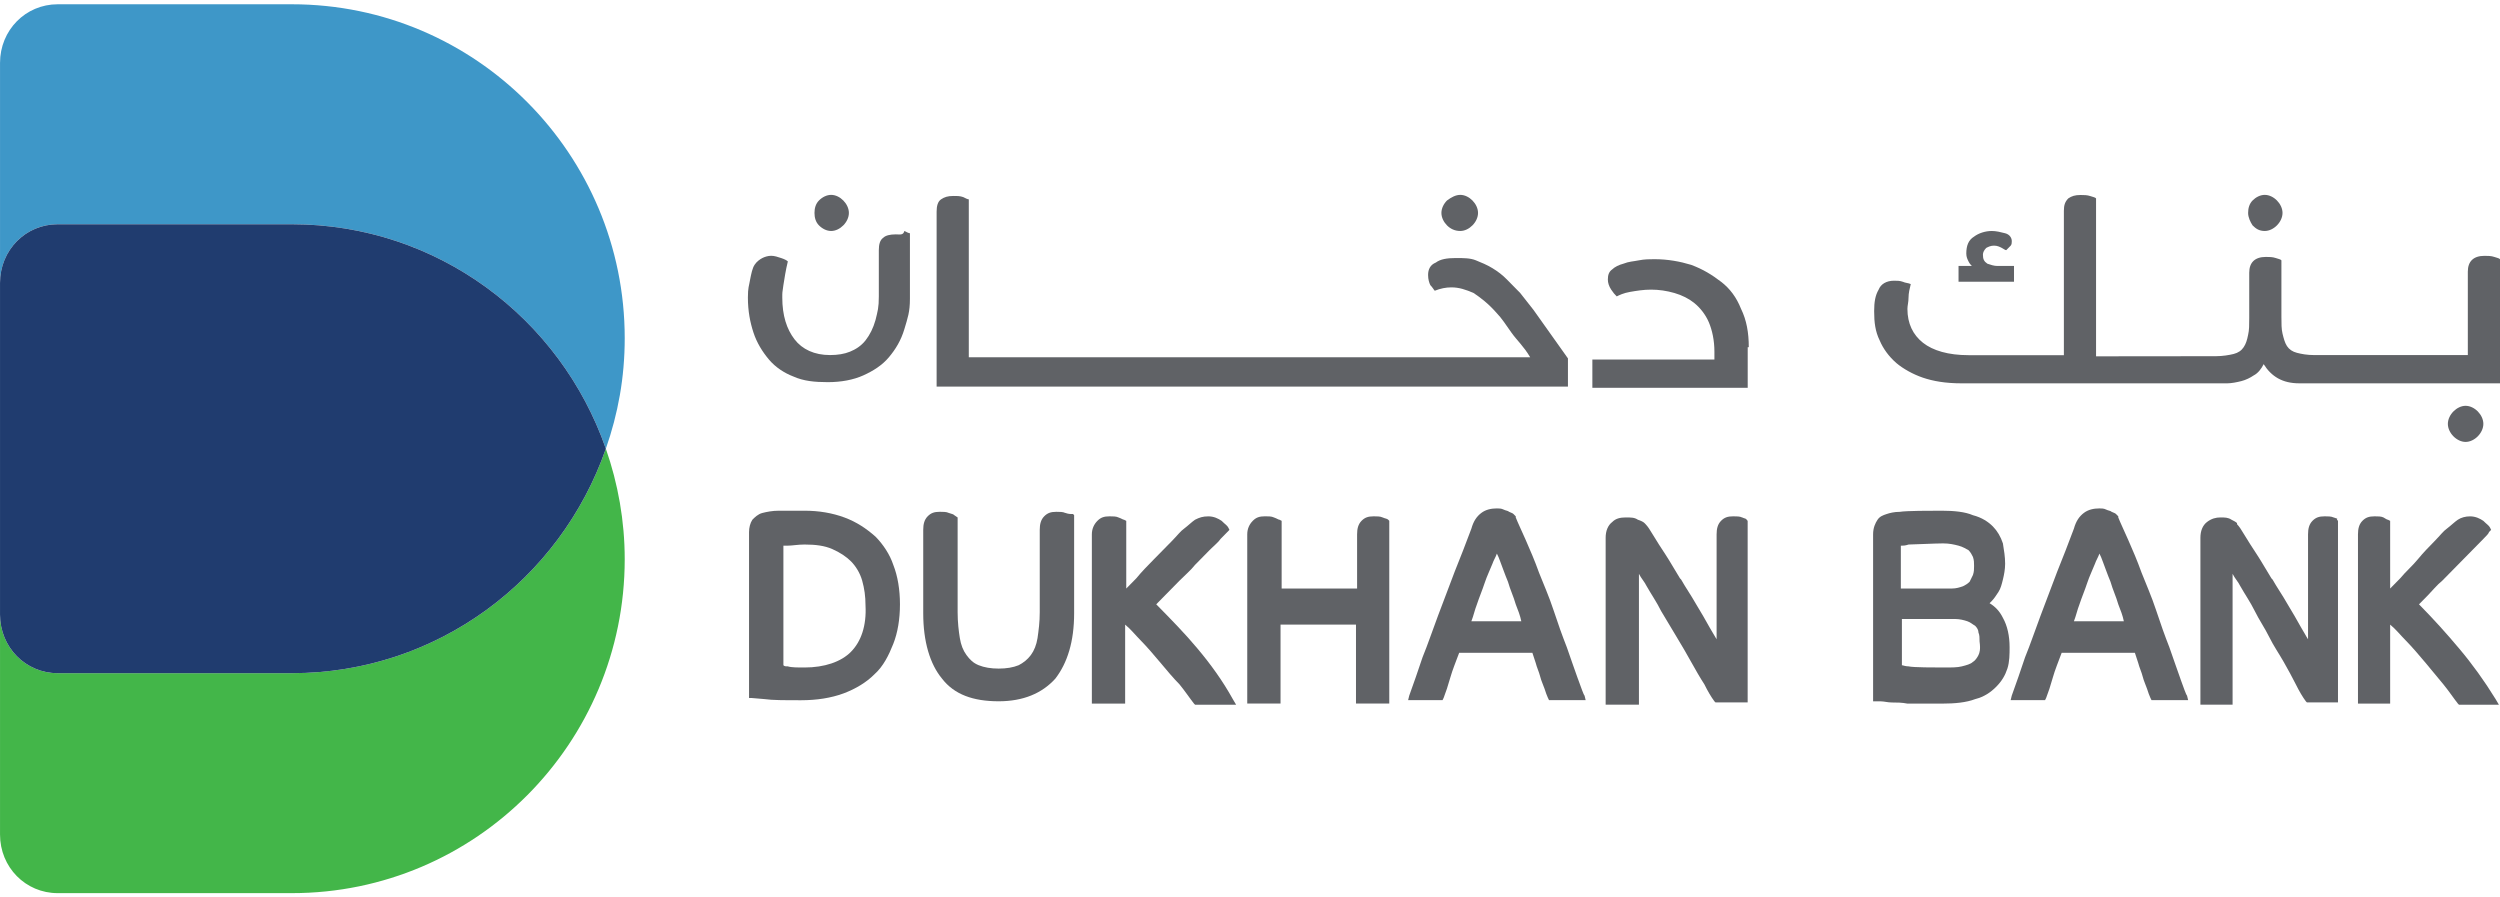 <svg fill="none" height="42" viewBox="0 0 117 42" width="117" xmlns="http://www.w3.org/2000/svg"><g fill="#606266"><path d="m39.831 30.5c-.467.475-1.246.739-2.181.739-.312 0-.623 0-.779-.053-.104 0-.156 0-.208-.053v-5.596h.208c.208 0 .467-.053.779-.053.519 0 .935.053 1.298.211s.675.369.883.581c.208.211.415.528.519.897.104.37.156.739.156 1.161.052.95-.208 1.689-.675 2.164zm1.143-5.385c-.415-.369-.883-.686-1.454-.897-.571-.211-1.194-.317-1.869-.317-.467 0-.883 0-1.194 0-.311 0-.571.053-.779.106s-.363.211-.467.317c-.104.158-.156.37-.156.581v7.76h.104s.052 0 .623.053c.363.053.935.053 1.714.053.727 0 1.402-.106 1.973-.317.571-.211 1.091-.528 1.454-.897.415-.369.675-.897.883-1.425s.312-1.161.312-1.848c0-.686-.104-1.32-.312-1.848-.156-.475-.467-.95-.831-1.32z"/><path d="m49.854 24.006c-.104-.053-.26-.053-.415-.053-.26 0-.415.053-.571.211s-.208.369-.208.633v3.854c0 .475-.052.845-.104 1.214-.052.317-.156.581-.312.792-.156.211-.363.37-.571.475-.26.106-.571.158-.935.158s-.675-.053-.935-.158c-.26-.105-.415-.264-.571-.475-.156-.211-.26-.475-.311-.792-.052-.317-.104-.739-.104-1.214v-4.434l-.156-.106c-.052-.053-.104-.053-.26-.106-.104-.053-.26-.053-.415-.053-.26 0-.415.053-.571.211s-.208.369-.208.633v3.906c0 1.32.312 2.376.883 3.062.571.739 1.454 1.056 2.648 1.056 1.143 0 2.025-.369 2.648-1.056.571-.739.883-1.742.883-3.062v-4.593l-.052-.053c-.156 0-.208 0-.363-.053z"/><path d="m56.033 30.341c-.571-.686-1.246-1.373-1.921-2.059.104-.106.26-.264.415-.422.208-.211.467-.475.675-.686.26-.264.519-.475.727-.739.26-.264.467-.475.675-.686.208-.211.415-.37.519-.528.156-.158.26-.264.311-.317l.104-.106-.052-.105c-.052-.106-.156-.158-.312-.317-.156-.106-.363-.211-.623-.211-.26 0-.415.053-.623.158-.156.106-.311.264-.519.422-.156.106-.311.317-.571.581-.26.264-.519.528-.831.845-.312.317-.571.581-.831.897-.156.158-.312.317-.467.475v-3.167l-.104-.053c-.052 0-.104-.053-.26-.106-.104-.053-.26-.053-.415-.053-.26 0-.415.053-.571.211-.156.158-.26.369-.26.633v7.919h1.558v-3.695c.26.211.467.475.727.739.312.317.623.686.935 1.056s.571.686.883 1.003c.26.317.467.633.675.897l.052.053h1.921l-.156-.264c-.467-.845-1.039-1.637-1.662-2.376z"/><path d="m115.079 30.341c-.572-.686-1.195-1.373-1.87-2.059.104-.106.26-.264.416-.422.207-.211.415-.475.675-.686.259-.264.467-.475.727-.739.259-.264.467-.475.675-.686.208-.211.363-.37.519-.528.156-.158.26-.264.26-.317l.104-.106-.052-.105c-.052-.106-.156-.158-.312-.317-.156-.106-.363-.211-.623-.211-.208 0-.415.053-.571.158s-.312.264-.52.422c-.155.106-.311.317-.571.581-.259.264-.519.528-.779.845-.259.317-.571.581-.831.897-.155.158-.311.317-.467.475v-3.167l-.104-.053c-.052 0-.104-.053-.208-.106-.103-.053-.259-.053-.415-.053-.26 0-.415.053-.571.211s-.208.369-.208.633v7.919h1.506v-3.695c.26.211.467.475.727.739.312.317.623.686.935 1.056.311.369.571.686.831 1.003.259.317.467.633.675.897l.052.053h1.869l-.156-.264c-.519-.845-1.09-1.637-1.713-2.376z"/><path d="m64.706 24.217c-.104-.053-.26-.053-.415-.053-.26 0-.415.053-.571.211s-.208.369-.208.633v2.534h-3.531v-3.167l-.104-.053c-.052 0-.104-.053-.26-.106-.104-.053-.26-.053-.415-.053-.26 0-.415.053-.571.211s-.26.369-.26.633v7.919h1.558v-3.695h3.531v3.695h1.558v-8.552l-.052-.053c-.052-.053-.156-.053-.26-.106z"/><path d="m68.86 29.075c.104-.264.156-.528.26-.792.104-.317.26-.686.363-1.003.104-.317.26-.633.363-.897.052-.158.156-.317.208-.475.052.106.104.211.156.369.104.264.208.581.363.95.104.37.26.686.364 1.056.104.264.208.528.26.792zm4.985 2.692c-.156-.422-.312-.897-.519-1.478-.208-.528-.415-1.109-.623-1.742s-.467-1.214-.675-1.742c-.208-.581-.415-1.056-.623-1.531-.208-.475-.363-.792-.467-1.056v-.053s-.052-.053-.104-.106-.104-.053-.208-.106c-.052-.053-.156-.053-.26-.106-.104-.053-.208-.053-.312-.053-.26 0-.519.053-.727.211s-.363.369-.467.739c-.26.686-.519 1.373-.779 2.006-.26.686-.519 1.373-.779 2.059-.26.686-.467 1.32-.727 1.953-.208.633-.415 1.214-.623 1.795l-.052.211h1.61l.052-.105c.104-.264.208-.581.312-.95.104-.369.26-.739.415-1.161h3.427c.052.158.104.317.156.475.052.211.156.422.208.633.052.211.156.422.208.581.052.158.104.317.156.422l.052.105h1.714l-.052-.211c-.052-.053-.156-.37-.312-.792z"/><path d="m97.059 29.075c.104-.264.156-.528.26-.792.104-.317.26-.686.363-1.003.104-.317.26-.633.363-.897.052-.158.156-.317.208-.475.052.106.104.211.156.369.104.264.208.581.363.95.104.37.26.686.364 1.056.104.264.208.528.26.792zm4.985 2.692c-.156-.422-.311-.897-.519-1.478-.208-.528-.415-1.109-.623-1.742s-.468-1.214-.675-1.742c-.208-.581-.416-1.056-.624-1.531-.208-.475-.363-.792-.467-1.056v-.053s-.052-.053-.104-.106-.104-.053-.208-.106c-.052-.053-.156-.053-.26-.106-.104-.053-.208-.053-.312-.053-.26 0-.519.053-.727.211s-.363.369-.467.739c-.26.686-.519 1.373-.779 2.006-.26.686-.519 1.373-.779 2.059-.26.686-.467 1.32-.727 1.953-.208.633-.415 1.214-.623 1.795l-.052.211h1.61l.052-.105c.104-.264.208-.581.311-.95.104-.369.26-.739.415-1.161h3.427c.052.158.104.317.156.475.052.211.156.422.208.633.052.211.155.422.207.581.052.158.104.317.156.422l.052.105h1.714l-.052-.211c-.052-.053-.156-.37-.312-.792z"/><path d="m81.531 24.217c-.104-.053-.26-.053-.415-.053-.26 0-.415.053-.571.211s-.208.369-.208.633v4.91c-.104-.158-.208-.369-.312-.528-.208-.369-.415-.739-.675-1.161-.208-.369-.467-.739-.675-1.109l-.052-.053c-.26-.422-.467-.792-.675-1.109-.208-.317-.415-.633-.571-.897-.156-.264-.26-.422-.363-.528l-.052-.053c-.052-.053-.156-.106-.312-.158-.156-.106-.312-.106-.571-.106-.26 0-.467.053-.623.211-.208.158-.312.422-.312.739v7.813h1.558v-6.124c.104.211.26.369.363.581.208.369.467.739.675 1.161.26.422.467.792.727 1.214.26.422.467.792.675 1.161.208.37.415.739.623 1.056.156.317.312.581.467.792l.052.053h1.506v-8.499l-.052-.053c0-.053-.104-.053-.208-.106z"/><path d="m109.211 24.217c-.104-.053-.26-.053-.416-.053-.259 0-.415.053-.571.211s-.208.369-.208.633v4.91c-.104-.158-.207-.369-.311-.528-.208-.369-.416-.739-.675-1.161-.208-.369-.468-.739-.676-1.109l-.051-.053c-.26-.422-.468-.792-.676-1.109-.207-.317-.415-.633-.571-.897-.156-.264-.259-.422-.363-.528v-.053c-.052-.053-.156-.106-.26-.158-.156-.106-.312-.106-.519-.106-.208 0-.416.053-.623.211-.208.158-.312.422-.312.739v7.813h1.506v-6.124c.104.211.26.369.364.581.207.369.467.739.675 1.161.207.422.467.792.675 1.214.207.422.467.792.675 1.161.208.37.415.739.571 1.056.156.317.312.581.467.792l.052.053h1.454v-8.499l-.052-.053c.052-.053 0-.053-.155-.106z"/><path d="m92.593 30.658c-.052.106-.156.264-.26.317-.104.106-.311.158-.519.211-.208.053-.467.053-.831.053-.415 0-1.454 0-1.662-.053-.156 0-.26-.053-.312-.053v-2.164h2.493c.208 0 .415.053.571.106s.26.158.363.211c.104.105.156.211.156.317.052.106.052.264.052.422.052.37 0 .528-.052.633zm-3.583-5.121c.052 0 .156 0 .312-.053.208 0 1.246-.053 1.61-.053.312 0 .519.053.727.106.208.053.364.158.467.211.104.106.156.211.208.317.052.158.052.264.052.422 0 .158 0 .264-.052.422-.052.106-.104.211-.156.317-.104.106-.208.158-.311.211-.156.053-.312.106-.519.106h-2.389v-2.006zm4.103 2.692c.052-.053.052-.053.104-.105.104-.106.208-.264.311-.422.104-.158.156-.369.208-.581.052-.211.104-.475.104-.739 0-.317-.052-.633-.104-.95-.104-.317-.26-.581-.467-.792s-.519-.422-.935-.528c-.363-.158-.883-.211-1.454-.211-.519 0-1.662 0-1.973.053-.26 0-.467.053-.623.106-.156.053-.311.106-.415.264-.104.158-.208.37-.208.686v7.813h.104.26c.156 0 .312.053.519.053s.467 0 .727.053h1.61c.623 0 1.143-.053 1.558-.211.415-.105.727-.317.987-.581.26-.264.415-.528.519-.845.104-.317.104-.686.104-1.003 0-.528-.104-1.003-.312-1.373-.156-.317-.363-.528-.623-.686z"/><path d="m41.908 10.969c-.26 0-.467.053-.571.158-.156.106-.208.317-.208.581v2.164c0 .528-.052.686-.156 1.109-.104.369-.26.686-.467.95-.208.264-.467.422-.727.528-.26.106-.571.158-.935.158-.727 0-1.298-.264-1.662-.739s-.571-1.109-.571-1.953c0-.264 0-.211.052-.581.052-.317.104-.686.208-1.109-.052-.053-.156-.106-.312-.158s-.312-.106-.467-.106c-.156 0-.312.053-.415.106s-.26.158-.363.317c-.104.158-.156.422-.208.686-.052.317-.104.37-.104.845 0 .633.104 1.161.26 1.637s.415.897.727 1.267c.312.369.727.633 1.143.792.467.211.987.264 1.61.264s1.194-.106 1.662-.317c.467-.211.883-.475 1.194-.845.312-.37.571-.792.727-1.32s.26-.792.26-1.425v-3.062c-.052 0-.156-.053-.26-.106-.052.211-.208.158-.415.158z"/><path d="m38.897 10.81c.208 0 .415-.106.571-.264.156-.158.26-.369.26-.581 0-.211-.104-.422-.26-.581s-.363-.264-.571-.264c-.208 0-.415.106-.571.264s-.208.37-.208.581c0 .211.052.422.208.581.156.158.363.264.571.264z"/><path d="m71.768 14.504c-.208-.264-.415-.528-.623-.792-.208-.211-.415-.422-.623-.633-.208-.211-.415-.369-.675-.528-.26-.158-.519-.264-.779-.369-.26-.106-.571-.106-.935-.106-.415 0-.727.053-.935.211-.26.106-.363.317-.363.581 0 .211.052.37.104.475.104.105.156.211.208.264.26-.106.519-.158.779-.158.363 0 .675.106 1.039.264.312.211.675.475 1.091.95.208.211.415.528.675.897.26.369.571.633.883 1.161h-4.985-.415-4.933-3.22-4.933-.415-4.933-.415-2.025v-7.391c-.052 0-.156-.053-.26-.106-.156-.053-.26-.053-.467-.053-.26 0-.415.053-.571.158s-.208.317-.208.581v8.183h3.531.415 4.933.415 4.933 3.22 4.933.415 6.751v-1.32z"/><path d="m68.341 10.81c.208 0 .415-.106.571-.264.156-.158.26-.369.26-.581 0-.211-.104-.422-.26-.581s-.363-.264-.571-.264-.415.106-.623.264c-.156.158-.26.37-.26.581 0 .211.104.422.26.581.156.158.363.264.623.264z"/><path d="m81.843 16.248c0-.686-.104-1.267-.363-1.795-.208-.528-.519-.95-.935-1.267-.415-.317-.831-.581-1.402-.792-.519-.158-1.091-.264-1.714-.264-.208 0-.467 0-.727.053-.26.053-.467.053-.727.158-.208.053-.415.158-.519.264-.156.106-.208.264-.208.475 0 .158.052.317.156.475.104.158.156.211.26.317.104-.053.312-.158.623-.211.312-.053.623-.106.987-.106s.727.053 1.091.158c.363.106.675.264.935.475.26.211.519.528.675.897s.26.845.26 1.373v.37h-5.712v1.32h7.27v-1.9z"/><path d="m94.203 12.447h-.727c-.156 0-.311-.053-.467-.106-.156-.106-.208-.211-.208-.422 0-.105.052-.211.156-.317.104-.053.208-.106.363-.106s.26.053.364.106c.104.053.156.106.208.106.104-.106.156-.158.208-.211s.052-.158.052-.211c0-.158-.104-.317-.312-.37-.208-.053-.415-.106-.623-.106-.312 0-.623.106-.831.264-.26.158-.363.422-.363.792 0 .158.052.264.104.369.052.106.104.158.156.211h-.623v.739h2.596v-.739z"/><path d="m103.706 16.67c.311 0 .623-.053.831-.105.207-.053.363-.158.467-.317.104-.158.156-.317.208-.581.052-.211.052-.475.052-.792v-2.112c0-.475.259-.739.779-.739.156 0 .311 0 .467.053s.208.053.26.106v2.639c0 .317 0 .581.052.792.052.211.104.422.207.581.104.158.26.264.468.317.207.053.467.106.831.106h.259.416 4.466.311 1.714v-3.906c0-.475.26-.739.779-.739.156 0 .312 0 .467.053.156.053.208.053.26.106v5.807h-3.272-.311-4.466-.416-.934c-.779 0-1.299-.317-1.662-.897-.104.211-.26.422-.468.528-.155.106-.363.211-.571.264-.207.053-.467.106-.675.106-.26 0-.519 0-.727 0h-3.947-7.738c-.779 0-1.35-.106-1.818-.264-.467-.158-.935-.422-1.246-.686-.363-.317-.623-.686-.779-1.056-.208-.422-.26-.845-.26-1.373 0-.422.052-.739.208-1.003.104-.264.363-.422.727-.422.156 0 .26 0 .415.053.104.053.26.053.363.106-.052.211-.104.422-.104.633 0 .211-.052.37-.052.528 0 .686.26 1.214.727 1.584.467.369 1.194.581 2.129.581h4.466v-6.757c0-.264.052-.422.208-.581.156-.106.311-.158.571-.158.156 0 .312 0 .467.053s.208.053.26.106v7.391"/><path d="m105.991 10.81c.207 0 .415-.106.571-.264.156-.158.26-.369.26-.581 0-.211-.104-.422-.26-.581s-.364-.264-.571-.264c-.208 0-.416.106-.572.264-.155.158-.207.37-.207.581 0 .211.104.422.207.581.156.158.312.264.572.264z"/><path d="m114.819 19.256c-.156.158-.259.37-.259.581 0 .211.103.422.259.581.156.158.364.264.571.264.208 0 .416-.106.572-.264.155-.158.259-.369.259-.581 0-.211-.104-.422-.259-.581-.156-.158-.364-.264-.572-.264-.207 0-.415.106-.571.264z"/></g><path d="m29.237 15.826c0-8.605-6.959-15.626-15.579-15.626h-10.957c-1.506 0-2.7 1.214-2.7 2.745v10.294c0-1.531 1.194-2.745 2.7-2.745h10.957c6.803 0 12.567 4.382 14.696 10.505.571-1.637.883-3.326.883-5.173z" fill="#3e97c8"/><path d="m13.658 31.505h-10.957c-1.506 0-2.7-1.214-2.7-2.745v10.294c0 1.531 1.194 2.745 2.7 2.745h10.957c8.62 0 15.579-7.021 15.579-15.626 0-1.795-.312-3.537-.883-5.173-2.129 6.124-7.893 10.505-14.696 10.505z" fill="#43b649"/><path d="m13.658 10.495h-10.957c-1.506 0-2.7 1.214-2.7 2.745v15.52c0 1.531 1.194 2.745 2.7 2.745h10.957c6.803 0 12.567-4.382 14.696-10.505-2.129-6.124-7.893-10.505-14.696-10.505z" fill="#203c6f"/></svg>